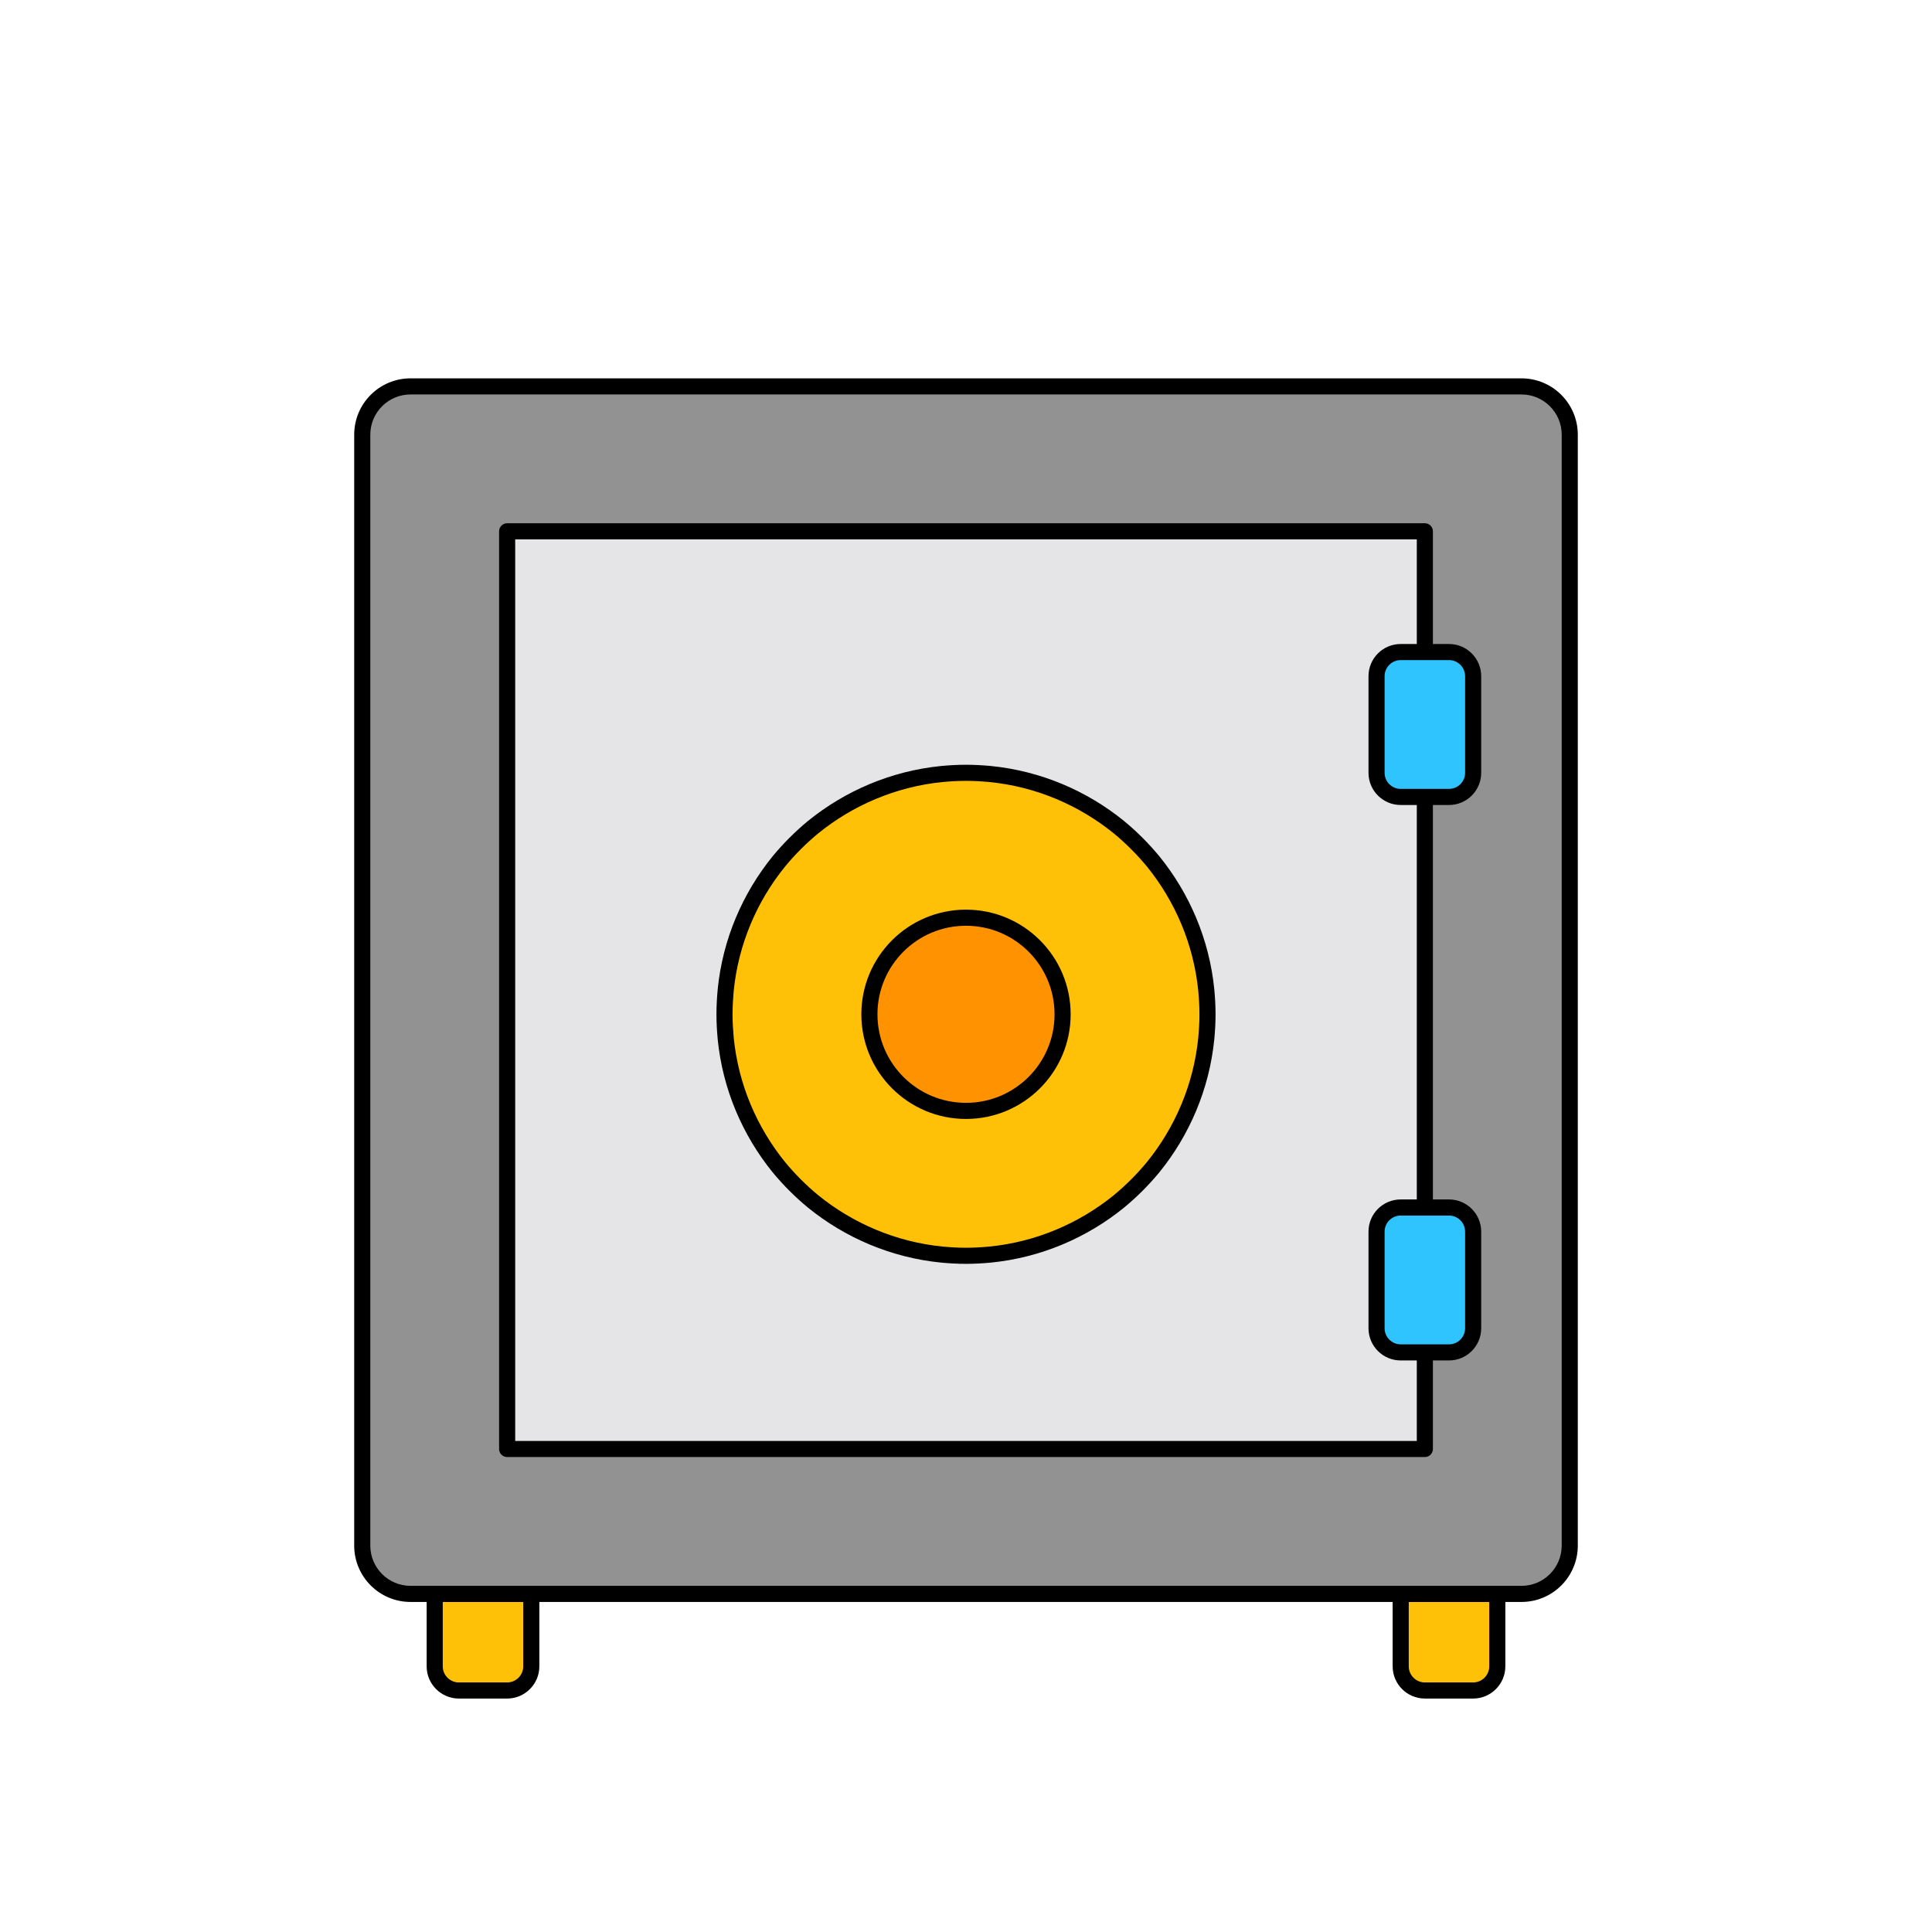 <svg width="120" height="120" viewBox="0 0 120 120" fill="none" xmlns="http://www.w3.org/2000/svg">
<path d="M27 99H33V103.5C33 104.325 32.325 105 31.5 105H28.5C27.675 105 27 104.325 27 103.5V99Z" fill="#FFC107"/>
<path fill-rule="evenodd" clip-rule="evenodd" d="M26.5 99C26.5 98.724 26.724 98.5 27 98.5H33C33.276 98.5 33.5 98.724 33.5 99V103.5C33.5 104.601 32.601 105.5 31.5 105.5H28.5C27.399 105.5 26.5 104.601 26.5 103.5V99ZM27.5 99.5V103.5C27.5 104.049 27.951 104.5 28.5 104.5H31.5C32.049 104.5 32.5 104.049 32.5 103.5V99.5H27.5Z" fill="black"/>
<path d="M87 99H93V103.5C93 104.325 92.325 105 91.5 105H88.5C87.675 105 87 104.325 87 103.5V99Z" fill="#FFC107"/>
<path fill-rule="evenodd" clip-rule="evenodd" d="M86.5 99C86.5 98.724 86.724 98.5 87 98.5H93C93.276 98.5 93.5 98.724 93.5 99V103.5C93.5 104.601 92.601 105.5 91.5 105.5H88.5C87.399 105.5 86.5 104.601 86.5 103.5V99ZM87.5 99.5V103.5C87.5 104.049 87.951 104.5 88.5 104.5H91.5C92.049 104.5 92.5 104.049 92.5 103.5V99.5H87.5Z" fill="black"/>
<path d="M94.5 24H25.5C23.843 24 22.5 25.343 22.5 27V96C22.5 97.657 23.843 99 25.5 99H94.5C96.157 99 97.5 97.657 97.5 96V27C97.5 25.343 96.157 24 94.5 24Z" fill="#929292"/>
<path fill-rule="evenodd" clip-rule="evenodd" d="M25.5 24.5C24.119 24.5 23 25.619 23 27V96C23 97.381 24.119 98.5 25.5 98.5H94.5C95.88 98.5 97 97.381 97 96V27C97 25.619 95.88 24.5 94.5 24.5H25.5ZM22 27C22 25.067 23.567 23.5 25.5 23.5H94.5C96.433 23.5 98 25.067 98 27V96C98 97.933 96.433 99.5 94.5 99.5H25.5C23.567 99.5 22 97.933 22 96V27Z" fill="black"/>
<path d="M88.5 33V90H31.5V33H88.5Z" fill="#E5E4E7"/>
<path fill-rule="evenodd" clip-rule="evenodd" d="M88.5 32.5C88.776 32.5 89 32.724 89 33V90C89 90.276 88.776 90.5 88.5 90.5H31.5C31.224 90.5 31 90.276 31 90V33C31 32.724 31.224 32.5 31.5 32.5H88.5ZM88 33.5H32V89.5H88V33.5Z" fill="black"/>
<path d="M90 40.5H87C86.171 40.5 85.5 41.171 85.5 42V48C85.5 48.828 86.171 49.5 87 49.5H90C90.828 49.5 91.5 48.828 91.5 48V42C91.5 41.171 90.828 40.5 90 40.5Z" fill="#30C4FF"/>
<path fill-rule="evenodd" clip-rule="evenodd" d="M87 41C86.448 41 86 41.447 86 42V48C86 48.552 86.448 49 87 49H90C90.552 49 91 48.552 91 48V42C91 41.447 90.552 41 90 41H87ZM85 42C85 40.895 85.895 40 87 40H90C91.104 40 92 40.895 92 42V48C92 49.104 91.104 50 90 50H87C85.895 50 85 49.104 85 48V42Z" fill="black"/>
<path d="M90 75H87C86.171 75 85.5 75.672 85.5 76.5V82.5C85.5 83.328 86.171 84 87 84H90C90.828 84 91.5 83.328 91.5 82.5V76.5C91.5 75.672 90.828 75 90 75Z" fill="#30C4FF"/>
<path fill-rule="evenodd" clip-rule="evenodd" d="M87 75.5C86.448 75.5 86 75.948 86 76.5V82.5C86 83.052 86.448 83.5 87 83.5H90C90.552 83.5 91 83.052 91 82.5V76.5C91 75.948 90.552 75.5 90 75.5H87ZM85 76.5C85 75.395 85.895 74.5 87 74.5H90C91.104 74.5 92 75.395 92 76.5V82.5C92 83.605 91.104 84.5 90 84.5H87C85.895 84.5 85 83.605 85 82.5V76.5Z" fill="black"/>
<path d="M75 63C75 63.51 74.97 64.005 74.925 64.5C74.625 67.515 73.425 70.275 71.625 72.495C70.98 73.275 70.275 73.98 69.495 74.625C67.275 76.425 64.515 77.625 61.5 77.925C61.005 77.97 60.51 78 60 78C59.49 78 58.995 77.97 58.5 77.925C55.485 77.625 52.725 76.425 50.505 74.625C49.725 73.98 49.02 73.275 48.375 72.495C46.575 70.275 45.375 67.515 45.075 64.5C45.03 64.005 45 63.51 45 63C45 62.49 45.03 61.995 45.075 61.5C45.375 58.485 46.575 55.725 48.375 53.505C49.02 52.725 49.725 52.02 50.505 51.375C52.725 49.575 55.485 48.375 58.5 48.075C58.995 48.03 59.49 48 60 48C60.51 48 61.005 48.03 61.5 48.075C64.515 48.375 67.275 49.575 69.495 51.375C70.275 52.02 70.98 52.725 71.625 53.505C73.425 55.725 74.625 58.485 74.925 61.5C74.97 61.995 75 62.49 75 63Z" fill="#FFC107"/>
<path fill-rule="evenodd" clip-rule="evenodd" d="M58.547 48.573C55.635 48.863 52.968 50.022 50.822 51.762C50.067 52.386 49.386 53.067 48.762 53.822C47.022 55.968 45.863 58.635 45.572 61.547C45.529 62.032 45.5 62.51 45.5 63C45.5 63.49 45.529 63.968 45.572 64.453C45.863 67.365 47.022 70.032 48.762 72.178C49.386 72.933 50.067 73.614 50.822 74.238C52.968 75.978 55.635 77.137 58.547 77.427C59.032 77.471 59.51 77.5 60 77.5C60.489 77.5 60.968 77.471 61.453 77.427C64.364 77.137 67.031 75.978 69.178 74.238C69.932 73.614 70.614 72.933 71.238 72.178C72.978 70.032 74.137 67.365 74.427 64.453C74.471 63.968 74.5 63.49 74.5 63C74.5 62.51 74.471 62.032 74.427 61.547C74.137 58.635 72.978 55.968 71.238 53.822C70.614 53.067 69.932 52.386 69.178 51.762C67.031 50.022 64.364 48.863 61.452 48.573C60.968 48.529 60.489 48.5 60 48.5C59.51 48.5 59.032 48.529 58.547 48.573ZM58.455 47.577C58.959 47.531 59.47 47.5 60 47.5C60.529 47.5 61.04 47.531 61.545 47.577L61.549 47.577L61.549 47.578C64.666 47.888 67.517 49.128 69.81 50.987L69.813 50.99L69.813 50.99C70.618 51.655 71.345 52.382 72.01 53.186L72.013 53.19L72.013 53.19C73.872 55.483 75.112 58.334 75.422 61.45L75.423 61.455L75.423 61.455C75.469 61.96 75.5 62.47 75.5 63C75.5 63.53 75.469 64.04 75.423 64.545L75.422 64.549C75.112 67.666 73.872 70.517 72.013 72.81L72.01 72.814C71.345 73.618 70.618 74.345 69.813 75.01L69.81 75.013L69.81 75.013C67.517 76.872 64.666 78.112 61.549 78.422L61.545 78.423L61.545 78.423C61.04 78.469 60.529 78.5 60 78.5C59.47 78.5 58.959 78.469 58.455 78.423L58.45 78.422C55.334 78.112 52.483 76.872 50.19 75.013L50.186 75.01C49.382 74.345 48.654 73.618 47.989 72.814L47.986 72.81L47.986 72.81C46.127 70.517 44.887 67.666 44.577 64.549L44.577 64.545L44.577 64.545C44.531 64.04 44.5 63.53 44.5 63C44.5 62.47 44.531 61.96 44.577 61.455L44.577 61.45L44.577 61.45C44.887 58.334 46.127 55.483 47.986 53.19L47.989 53.186L47.989 53.186C48.654 52.382 49.382 51.655 50.186 50.99L50.19 50.987L50.19 50.987C52.483 49.128 55.334 47.888 58.45 47.578L58.455 47.577L58.455 47.577Z" fill="black"/>
<path d="M60 69C63.313 69 66 66.314 66 63C66 59.686 63.313 57 60 57C56.686 57 54 59.686 54 63C54 66.314 56.686 69 60 69Z" fill="#FF9200"/>
<path fill-rule="evenodd" clip-rule="evenodd" d="M60 57.5C56.962 57.5 54.5 59.962 54.5 63C54.5 66.038 56.962 68.5 60 68.5C63.037 68.5 65.5 66.038 65.5 63C65.5 59.962 63.037 57.5 60 57.5ZM53.5 63C53.5 59.41 56.41 56.5 60 56.5C63.59 56.5 66.5 59.41 66.5 63C66.5 66.59 63.59 69.5 60 69.5C56.41 69.5 53.5 66.59 53.5 63Z" fill="black"/>
</svg>
